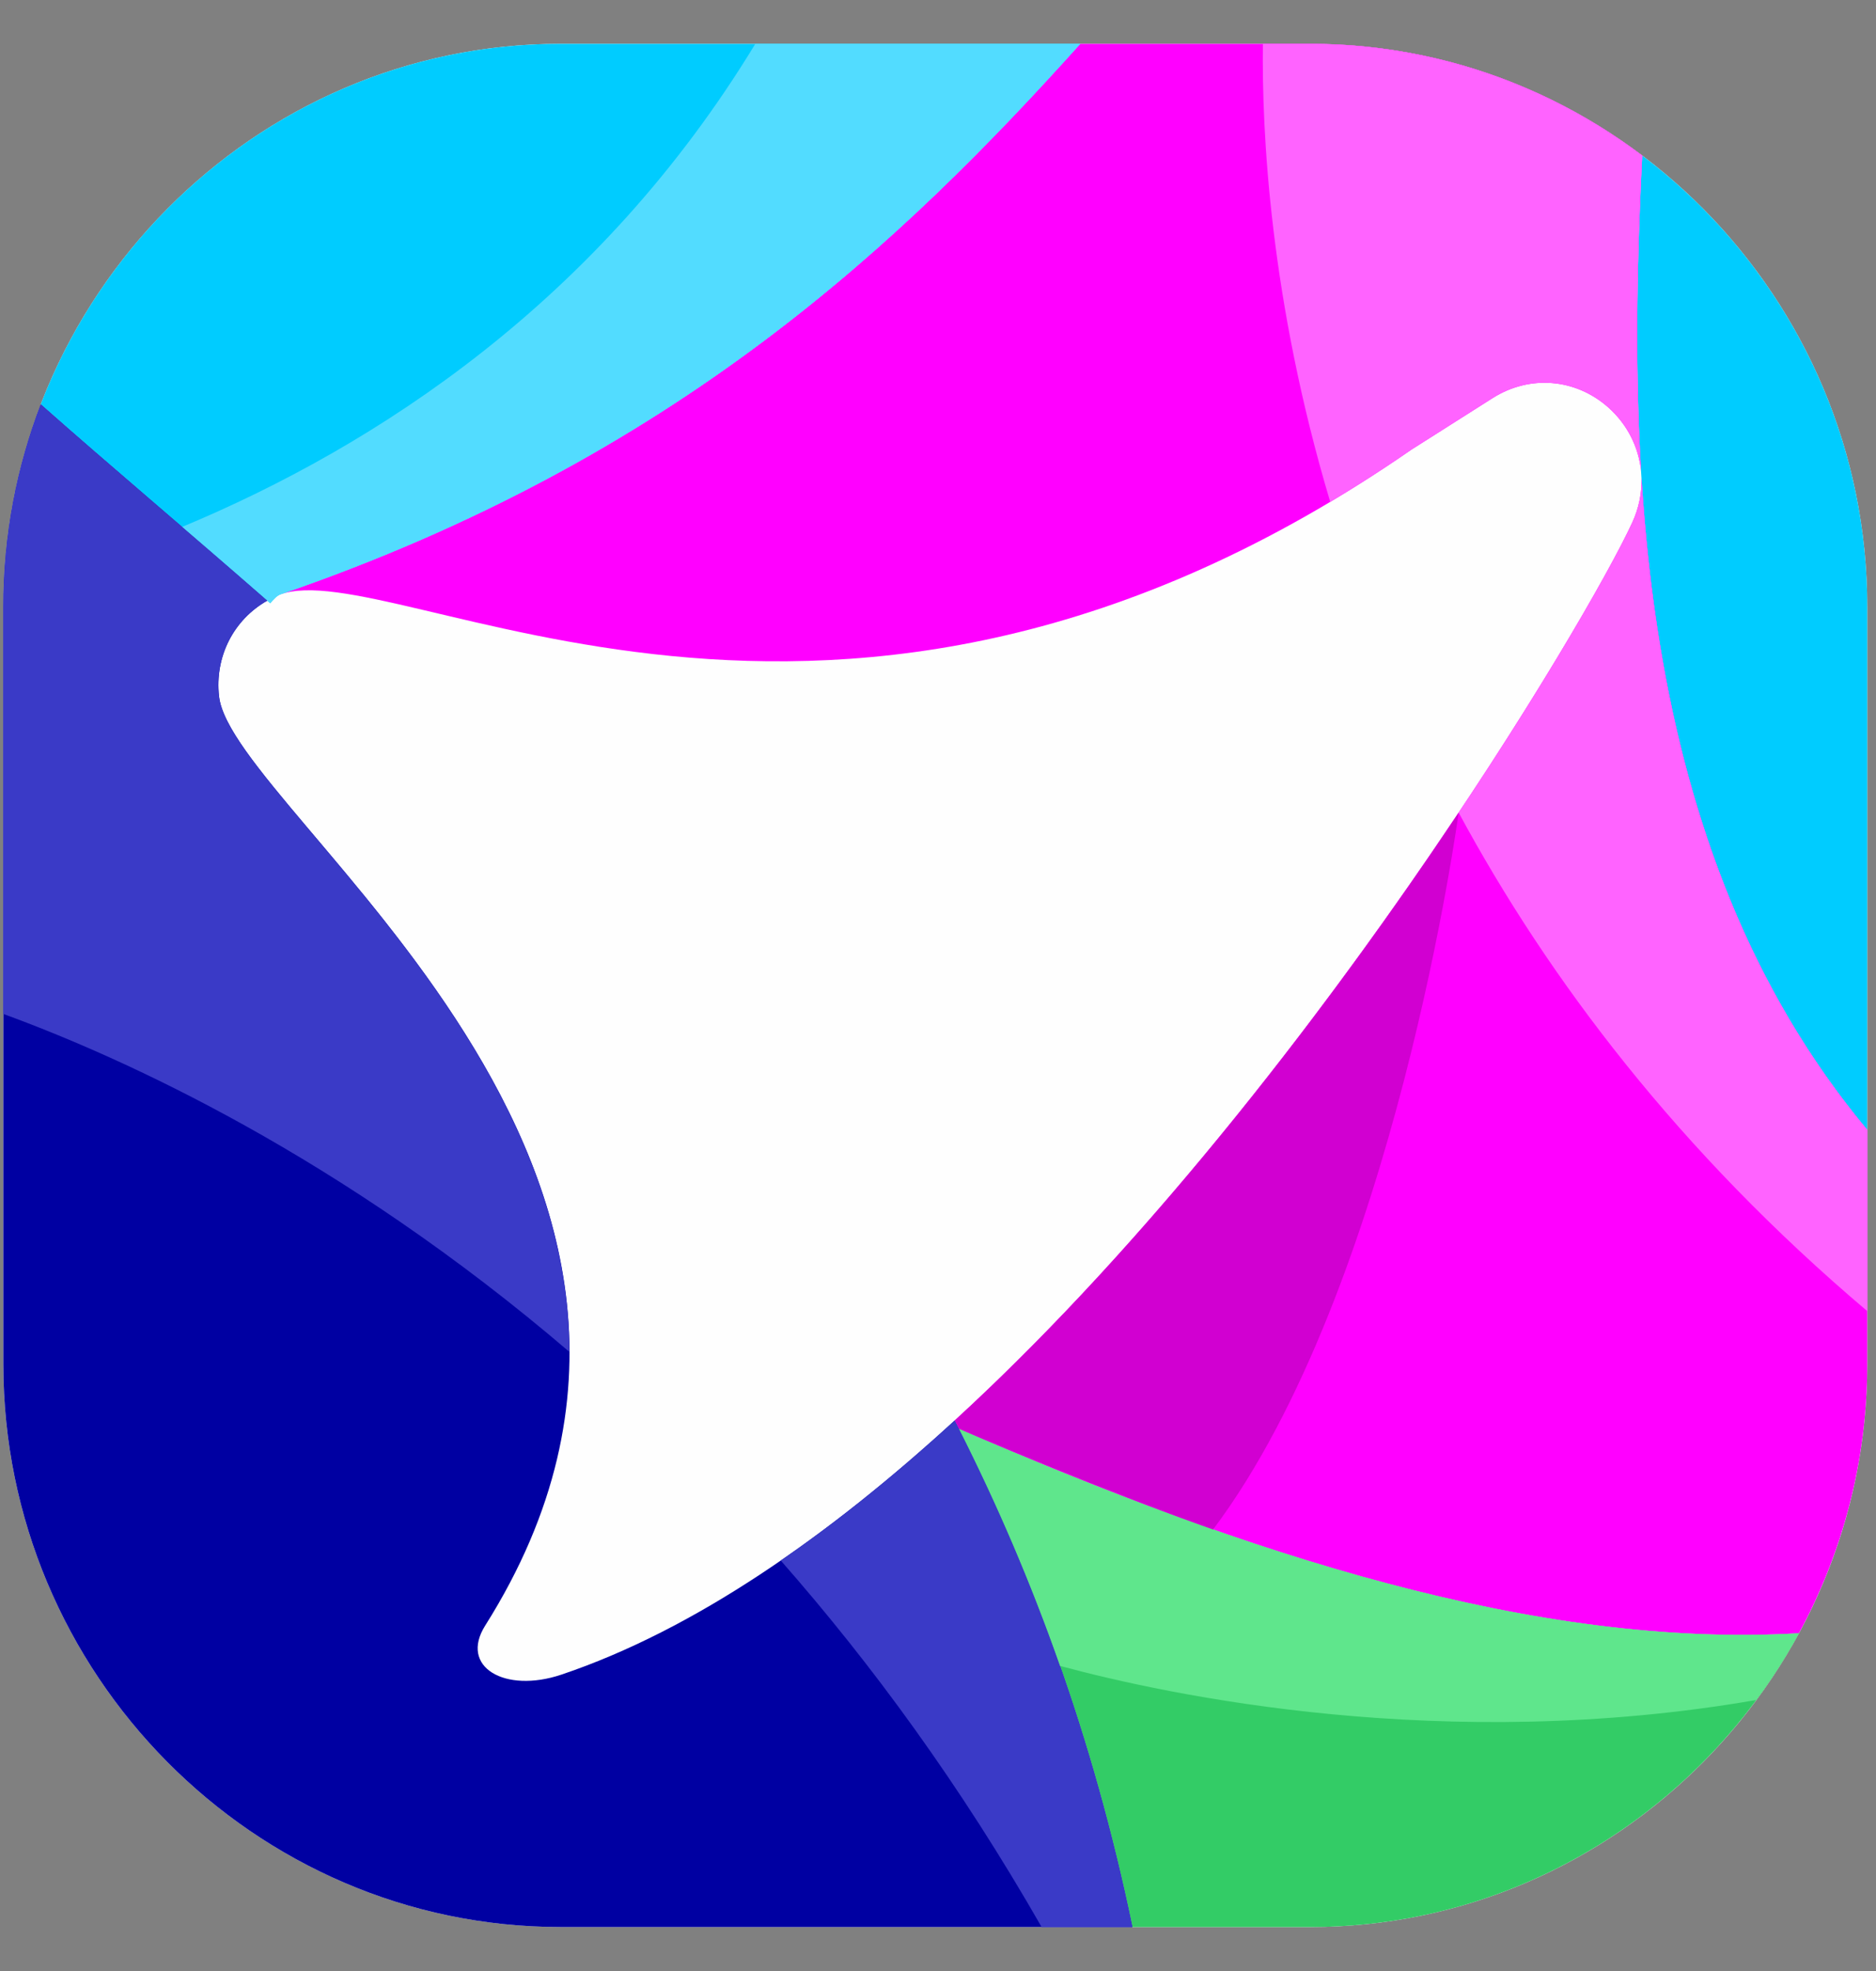 <svg width="40" height="42" viewBox="0 0 40 42" fill="none" xmlns="http://www.w3.org/2000/svg">
<rect x="0" y="0" width="40" height="42" fill="#808080" stroke="none"/>
<path fill-rule="evenodd" clip-rule="evenodd" d="M11.949 0.934H27.935C34.467 0.934 39.813 6.332 39.813 12.927V29.07C39.813 35.665 34.467 41.063 27.935 41.063H11.949C5.417 41.063 0.071 35.665 0.071 29.07V12.927C0.071 6.332 5.417 0.934 11.949 0.934Z" fill="#FEFEFE"/>
<path fill-rule="evenodd" clip-rule="evenodd" d="M35.015 3.315C37.921 5.505 39.813 9.003 39.813 12.927V24.076C34.765 18.028 34.703 9.664 35.015 3.315ZM11.948 0.934H23.034C19.23 5.162 14.412 9.768 5.982 12.664C5.91 12.689 5.834 12.765 5.762 12.855C4.045 11.357 2.387 9.958 0.869 8.616C2.592 4.135 6.917 0.934 11.948 0.934Z" fill="#00CCFF"/>
<path fill-rule="evenodd" clip-rule="evenodd" d="M38.356 34.803C36.334 38.523 32.414 41.063 27.935 41.063H24.145C23.322 37.094 22.037 33.585 20.447 30.447C26.543 33.094 32.739 35.132 38.356 34.803Z" fill="#33CC66"/>
<path fill-rule="evenodd" clip-rule="evenodd" d="M24.145 41.063C23.306 37.018 21.986 33.45 20.358 30.267C17.665 32.734 14.807 34.73 11.969 35.685C10.759 36.09 9.79 35.519 10.345 34.64C16.489 24.896 4.94 17.329 4.67 14.837C4.577 13.993 4.978 13.207 5.698 12.799C4.005 11.318 2.367 9.941 0.869 8.616C0.355 9.955 0.071 11.408 0.071 12.927V29.07C0.071 35.665 5.417 41.063 11.949 41.063H24.145Z" fill="#0000A2"/>
<path fill-rule="evenodd" clip-rule="evenodd" d="M35.001 10.187C35.303 14.993 36.451 20.045 39.813 24.076V29.07C39.813 31.142 39.282 33.097 38.356 34.803C32.739 35.132 26.543 33.097 20.45 30.447C20.419 30.388 20.389 30.326 20.358 30.267C27.743 23.499 33.863 13.187 34.806 11.128C34.946 10.823 35.008 10.502 35.001 10.187ZM5.954 12.675C5.964 12.671 5.975 12.665 5.981 12.665C14.412 9.768 19.23 5.163 23.034 0.934H27.935C30.584 0.934 33.034 1.82 35.015 3.315C34.912 5.391 34.85 7.682 34.991 10.038C34.939 9.529 34.7 9.045 34.292 8.682C33.593 8.062 32.613 7.983 31.824 8.484L30.094 9.581C17.757 18.118 8.401 11.741 5.954 12.675Z" fill="#FF00FF"/>
<path fill-rule="evenodd" clip-rule="evenodd" d="M16.105 0.934H23.034C19.23 5.163 14.412 9.768 5.981 12.665C5.91 12.689 5.834 12.765 5.762 12.855C5.125 12.301 4.498 11.758 3.881 11.229C8.017 9.505 12.767 6.426 16.105 0.934Z" fill="#52DCFF"/>
<path fill-rule="evenodd" clip-rule="evenodd" d="M31.101 17.315C33.017 20.861 35.796 24.54 39.813 27.938V24.076C36.451 20.045 35.303 14.993 35.001 10.186C35.008 10.501 34.946 10.823 34.806 11.128C34.405 12.003 33.072 14.367 31.101 17.315ZM26.927 0.934H27.935C30.584 0.934 33.034 1.82 35.015 3.314C34.912 5.39 34.85 7.681 34.991 10.038C34.94 9.529 34.7 9.045 34.292 8.681C33.593 8.062 32.612 7.982 31.824 8.484L30.094 9.581C29.511 9.986 28.932 10.356 28.363 10.695C27.075 6.391 26.903 2.802 26.927 0.934Z" fill="#FF63FF"/>
<path fill-rule="evenodd" clip-rule="evenodd" d="M12.14 28.807C12.127 21.938 4.882 16.806 4.67 14.837C4.577 13.993 4.978 13.208 5.698 12.799C4.005 11.318 2.367 9.941 0.869 8.616C0.355 9.955 0.071 11.408 0.071 12.927V21.606C2.62 22.537 7.254 24.627 12.14 28.807ZM24.145 41.063C23.306 37.018 21.986 33.45 20.358 30.267C19.149 31.374 17.908 32.388 16.647 33.253C18.59 35.461 20.482 38.045 22.209 41.063H24.145Z" fill="#3A3AC7"/>
<path fill-rule="evenodd" clip-rule="evenodd" d="M38.356 34.803C38.085 35.302 37.78 35.776 37.448 36.225C30.796 37.378 24.919 36.125 22.602 35.499C21.975 33.713 21.249 32.032 20.447 30.447C26.543 33.094 32.739 35.132 38.356 34.803Z" fill="#5FE68C"/>
<path fill-rule="evenodd" clip-rule="evenodd" d="M31.101 17.315C31.101 17.315 29.744 27.43 25.865 32.592C23.939 31.914 21.444 30.879 20.45 30.447C20.419 30.388 20.389 30.326 20.358 30.267C24.604 26.374 28.435 21.308 31.101 17.315Z" fill="#D100D1"/>
</svg>
